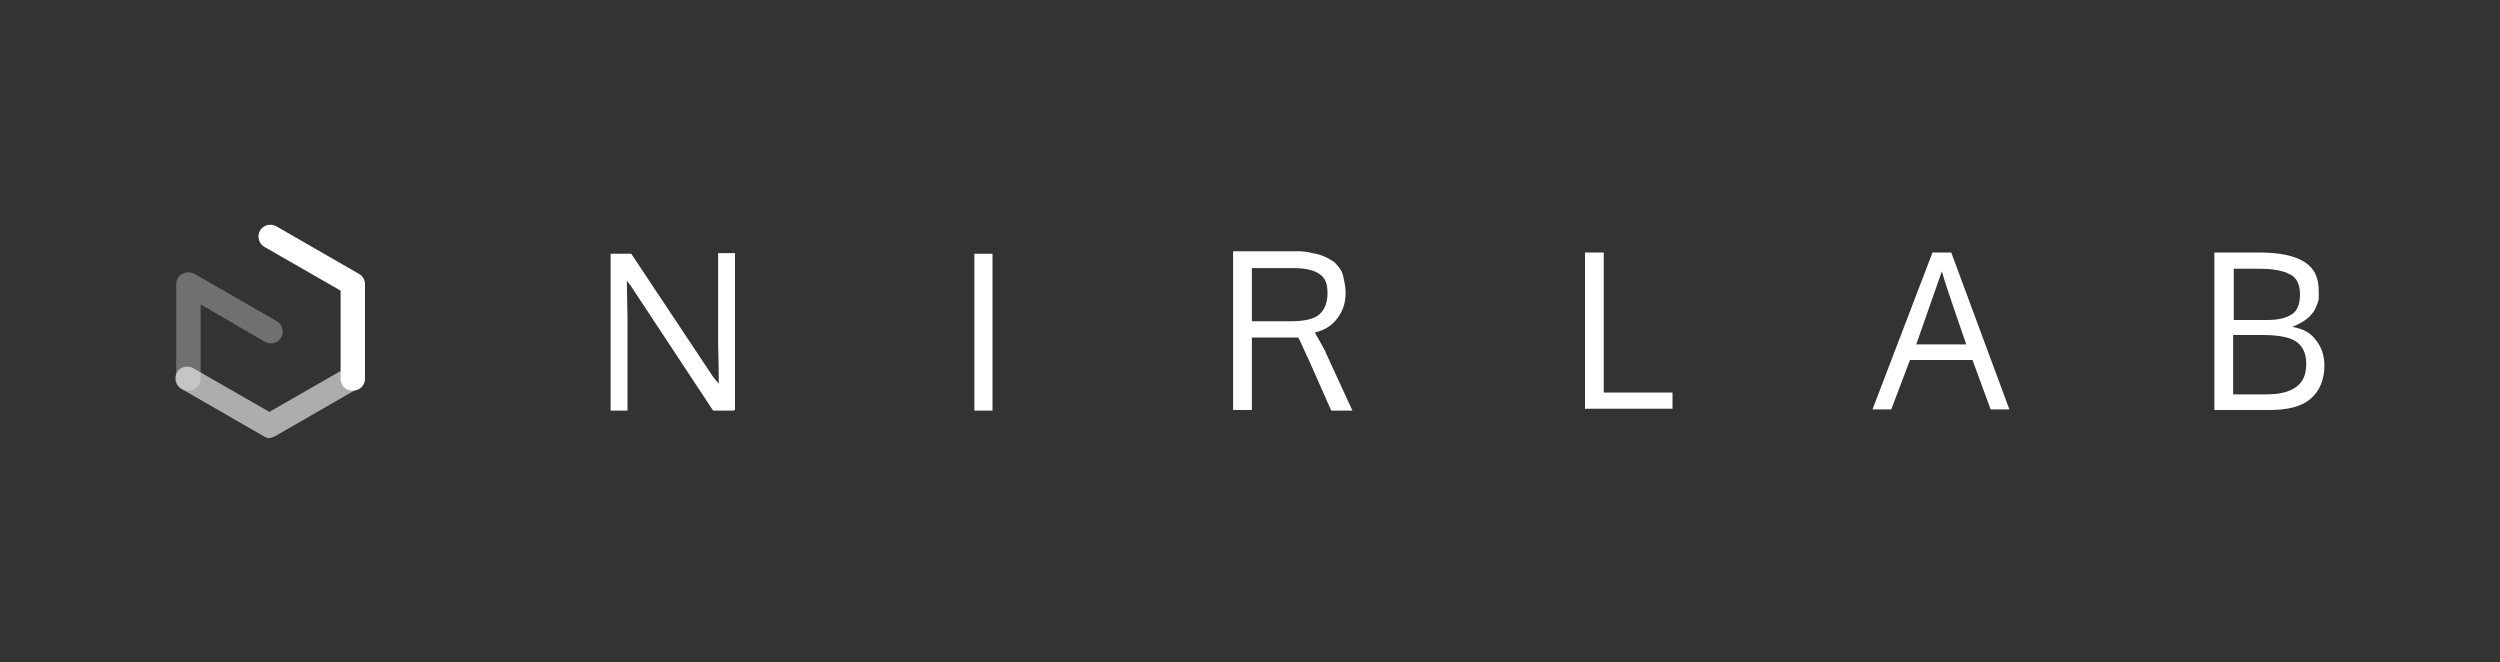 <?xml version="1.0" encoding="UTF-8"?>
<svg xmlns="http://www.w3.org/2000/svg" version="1.1" viewBox="0 0 400 106">
  <rect x="0" y="0" width="400" height="106" fill="#333333" stroke="none"/>
  <g>
    <path fill="#fff" d="M56.4,62.5c-1.1,0-1.9-.8-1.9-1.9v-14.1l-12.2-7c-.9-.5-1.2-1.7-.7-2.6.5-.9,1.7-1.2,2.6-.7l13.2,7.6c.6.3,1,1,1,1.6v15.2c0,1-.8,1.9-1.9,1.9Z"></path>
    <path fill="#fff" class="st1" style="isolation: isolate; opacity: .6;" d="M43.2,70.1c-.3,0-.6,0-1-.3l-13.2-7.6c-.9-.5-1.2-1.7-.7-2.6.5-.9,1.7-1.2,2.6-.7l12.2,7,12.2-7c.9-.5,2.1-.2,2.6.7.5.9.2,2.1-.7,2.6l-13.2,7.6c-.3.1-.6.3-1,.3Z"></path>
    <path fill="#fff" class="st2" style="isolation: isolate; opacity: .3;" d="M30.1,62.5c-1.1,0-1.9-.8-1.9-1.9v-15.2c0-.7.4-1.3,1-1.6s1.3-.3,1.9,0l13.2,7.6c.9.5,1.2,1.7.7,2.6s-1.7,1.2-2.6.7l-10.3-6v11.9c0,1-.9,1.9-1.9,1.9Z"></path>
  </g>
  <g>
    <g>
      <path fill="#fff" d="M117.4,65.7h-3.3l-13-19.7-.8-1.1c0,2.3.1,4.5.1,6.3v14.5h-2.7v-25.1h3.3l13.1,19.7.9,1.1c0-3.6-.1-5.7-.1-6.3v-14.6h2.7v25.1h-.1Z"></path>
      <path fill="#fff" d="M158.8,65.7h-2.9v-25.1h2.9v25.1Z"></path>
      <path fill="#fff" d="M216.4,65.7h-3.4l-3.5-7.9c-1-2.1-1.5-3.4-1.8-3.8-.8,0-1.8,0-2.9,0h-4.5c0-.1,0,11.6,0,11.6h-3v-25.4h8c1,0,1.8,0,2.5,0s1.4.1,2.2.3c.7.1,1.3.3,1.8.5.5.2,1,.5,1.5.8.4.3.8.8,1.1,1.2.3.4.5,1,.6,1.6s.3,1.3.3,2.2c0,1.6-.4,2.9-1.3,4.1s-2,1.9-3.6,2.3c0,0,.1.3.3.6s.5.9.8,1.4c.3.6.6,1,.7,1.4l4.1,8.9ZM200.3,42.9v8.5c.4,0,1.4,0,2.9,0,1.5,0,2.6,0,3.4,0,2.2,0,3.7-.4,4.5-1.1.8-.7,1.3-1.8,1.3-3.4s-.4-2.4-1.2-3-2.2-1-4.1-1h-6.7Z"></path>
    </g>
    <g>
      <path fill="#fff" d="M253.6,65.5v-25.1h3v22.4h11v2.6h-13.9Z"></path>
      <path fill="#fff" d="M318.5,65.5l-2.9-7.9h-10l-3,7.9h-3l9.6-25.1h3l9.3,25.1h-3ZM314.6,55.1c-2.4-6.9-3.7-10.8-3.9-11.7l-4.1,11.7h8.1Z"></path>
      <path fill="#fff" d="M354.3,40.4h7.2c3.2,0,5.6.5,7.2,1.5,1.6,1,2.3,2.5,2.3,4.7s0,.6,0,1-.1.7-.3,1.2-.4,1-.7,1.3c-.3.4-.7.8-1.3,1.2s-1.2.7-1.9,1c1.7.3,3,1,3.8,2.2.9,1.1,1.3,2.5,1.3,4,0,2.3-.8,4.1-2.2,5.3-1.5,1.3-3.7,1.8-6.7,1.8h-8.7v-25h0ZM357.3,51.2h5.4c1.8,0,3-.3,4-.9.9-.6,1.3-1.7,1.3-3.2s-.5-2.7-1.6-3.2c-1.1-.6-2.7-.9-4.9-.9h-4.1v8.2h0ZM357.3,53.6v9.5h5.3c2.2,0,3.7-.4,4.8-1.2,1.1-.8,1.6-2,1.6-3.7s-.6-2.9-1.7-3.6-2.9-1-5.4-1c0,0-4.5,0-4.5,0Z"></path>
    </g>
  </g>
</svg>

